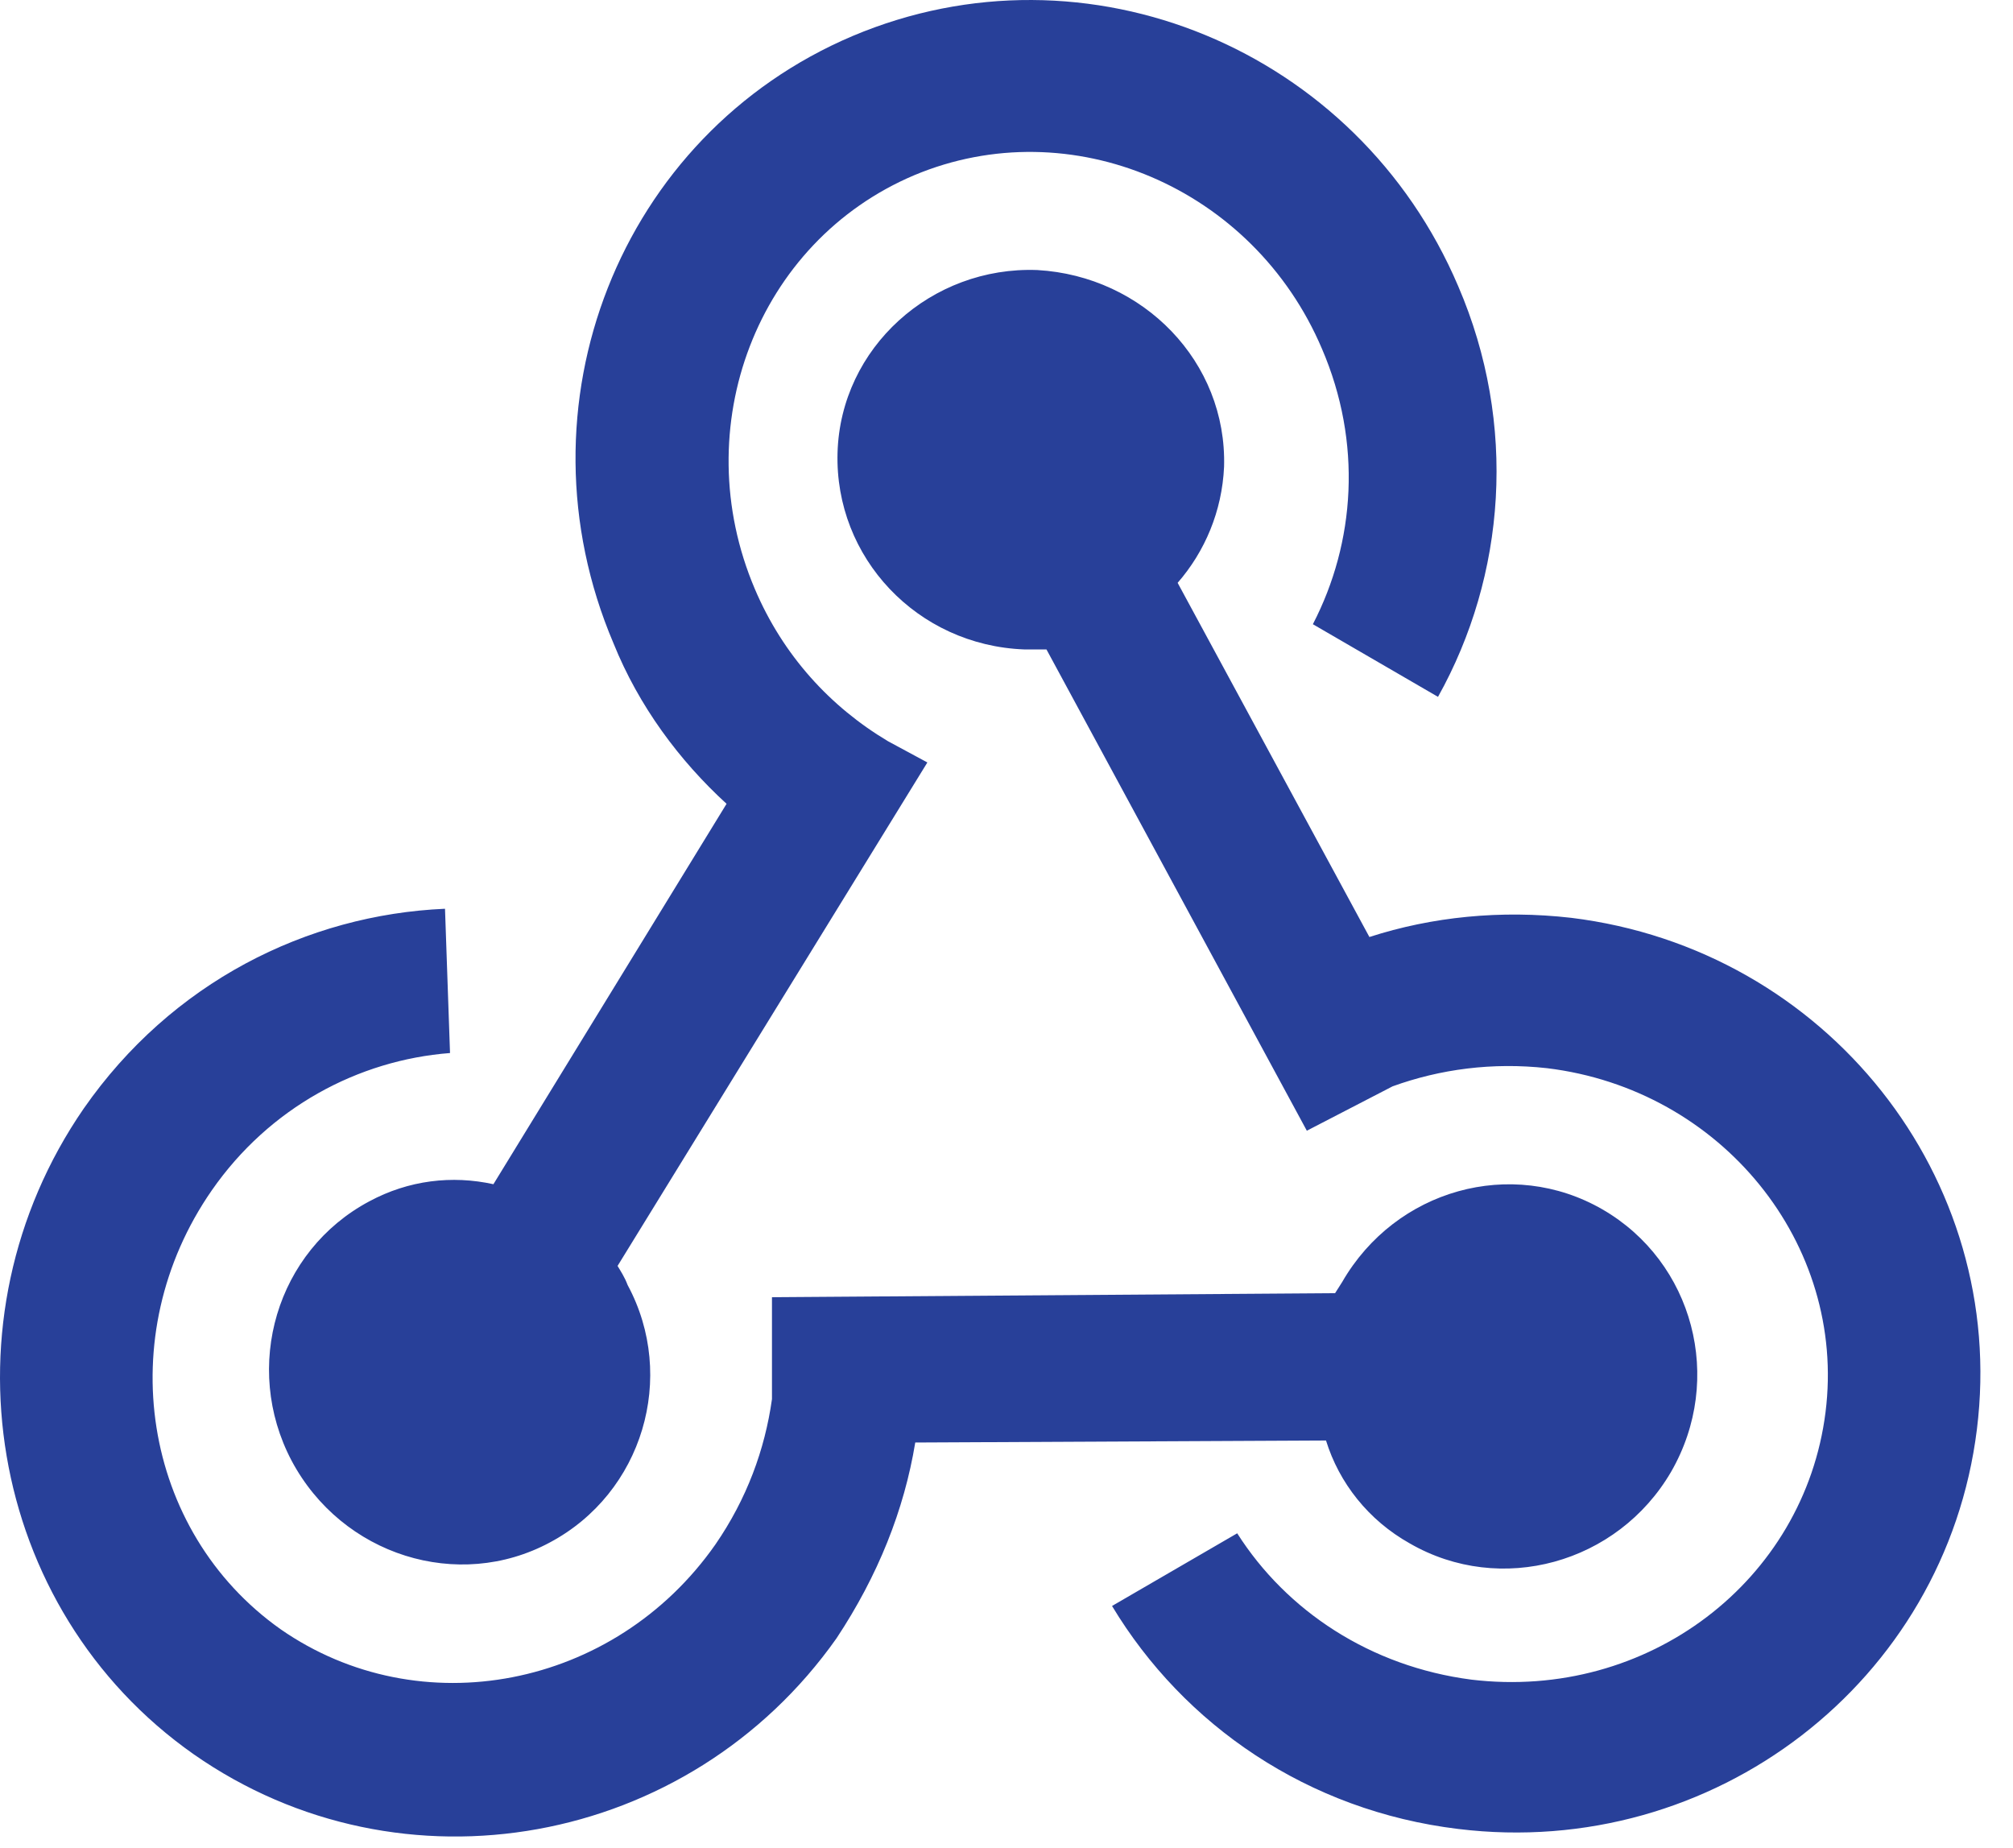 <?xml version="1.0" encoding="UTF-8"?>
<svg width="61px" height="56px" viewBox="0 0 61 56" version="1.1" xmlns="http://www.w3.org/2000/svg" xmlns:xlink="http://www.w3.org/1999/xlink">
    <title>webhook</title>
    <g id="Desktop" stroke="none" stroke-width="1" fill="none" fill-rule="evenodd">
        <g id="Landing-02" transform="translate(-191, -5787)" fill="#284099" fill-rule="nonzero">
            <g id="Group-20" transform="translate(-199, 5500)">
                <g id="Group-41" transform="translate(270, 285)">
                    <g id="webhook" transform="translate(120, 2)">
                        <path d="M25.35,49.642 C20.885,55.971 12.17,57.561 5.87,53.158 C-0.399,48.756 -1.867,39.981 2.537,33.591 C5.197,29.769 9.295,27.72 13.485,27.537 L13.637,31.909 C10.855,32.123 8.163,33.56 6.42,36.067 C3.362,40.47 4.31,46.401 8.5,49.367 C12.72,52.302 18.622,51.171 21.68,46.799 C22.628,45.423 23.179,43.925 23.393,42.396 L23.393,39.308 L40.457,39.186 L40.671,38.849 C42.292,36.037 45.809,35.058 48.561,36.648 C51.313,38.238 52.261,41.785 50.64,44.597 C49.019,47.38 45.472,48.358 42.72,46.768 C41.466,46.065 40.579,44.934 40.182,43.65 L27.735,43.711 C27.399,45.759 26.604,47.747 25.35,49.642 M47.613,27.812 C55.35,28.76 60.854,35.7 59.906,43.313 C58.958,50.957 51.925,56.369 44.188,55.421 C39.631,54.87 35.87,52.272 33.698,48.664 L37.491,46.462 C38.989,48.817 41.527,50.498 44.585,50.896 C49.937,51.538 54.677,47.899 55.319,42.793 C55.961,37.688 52.169,33.01 46.879,32.368 C45.227,32.184 43.637,32.398 42.2,32.918 L39.601,34.263 L31.711,19.679 L31.038,19.679 C27.796,19.557 25.289,16.897 25.38,13.717 C25.472,10.537 28.225,8.061 31.436,8.183 C34.646,8.367 37.185,10.965 37.093,14.145 C37.032,15.49 36.512,16.713 35.686,17.661 L41.497,28.393 C43.393,27.781 45.472,27.567 47.613,27.812 M18.592,19.496 C15.533,12.311 18.775,4.086 25.839,1.09 C32.934,-1.906 41.13,1.487 44.188,8.672 C45.992,12.861 45.625,17.447 43.576,21.116 L39.784,18.915 C41.068,16.438 41.283,13.411 40.059,10.568 C37.98,5.676 32.445,3.322 27.705,5.309 C22.934,7.327 20.793,12.953 22.873,17.845 C23.729,19.863 25.166,21.422 26.91,22.461 L28.102,23.104 L18.714,38.36 C18.806,38.513 18.928,38.696 19.02,38.941 C20.518,41.723 19.478,45.239 16.665,46.738 C13.882,48.236 10.365,47.135 8.836,44.261 C7.338,41.418 8.378,37.902 11.191,36.403 C12.384,35.761 13.699,35.608 14.952,35.884 L22.017,24.357 C20.579,23.042 19.356,21.391 18.592,19.496 Z" id="Shape"></path>
                    </g>
                </g>
            </g>
        </g>
    </g>
</svg>